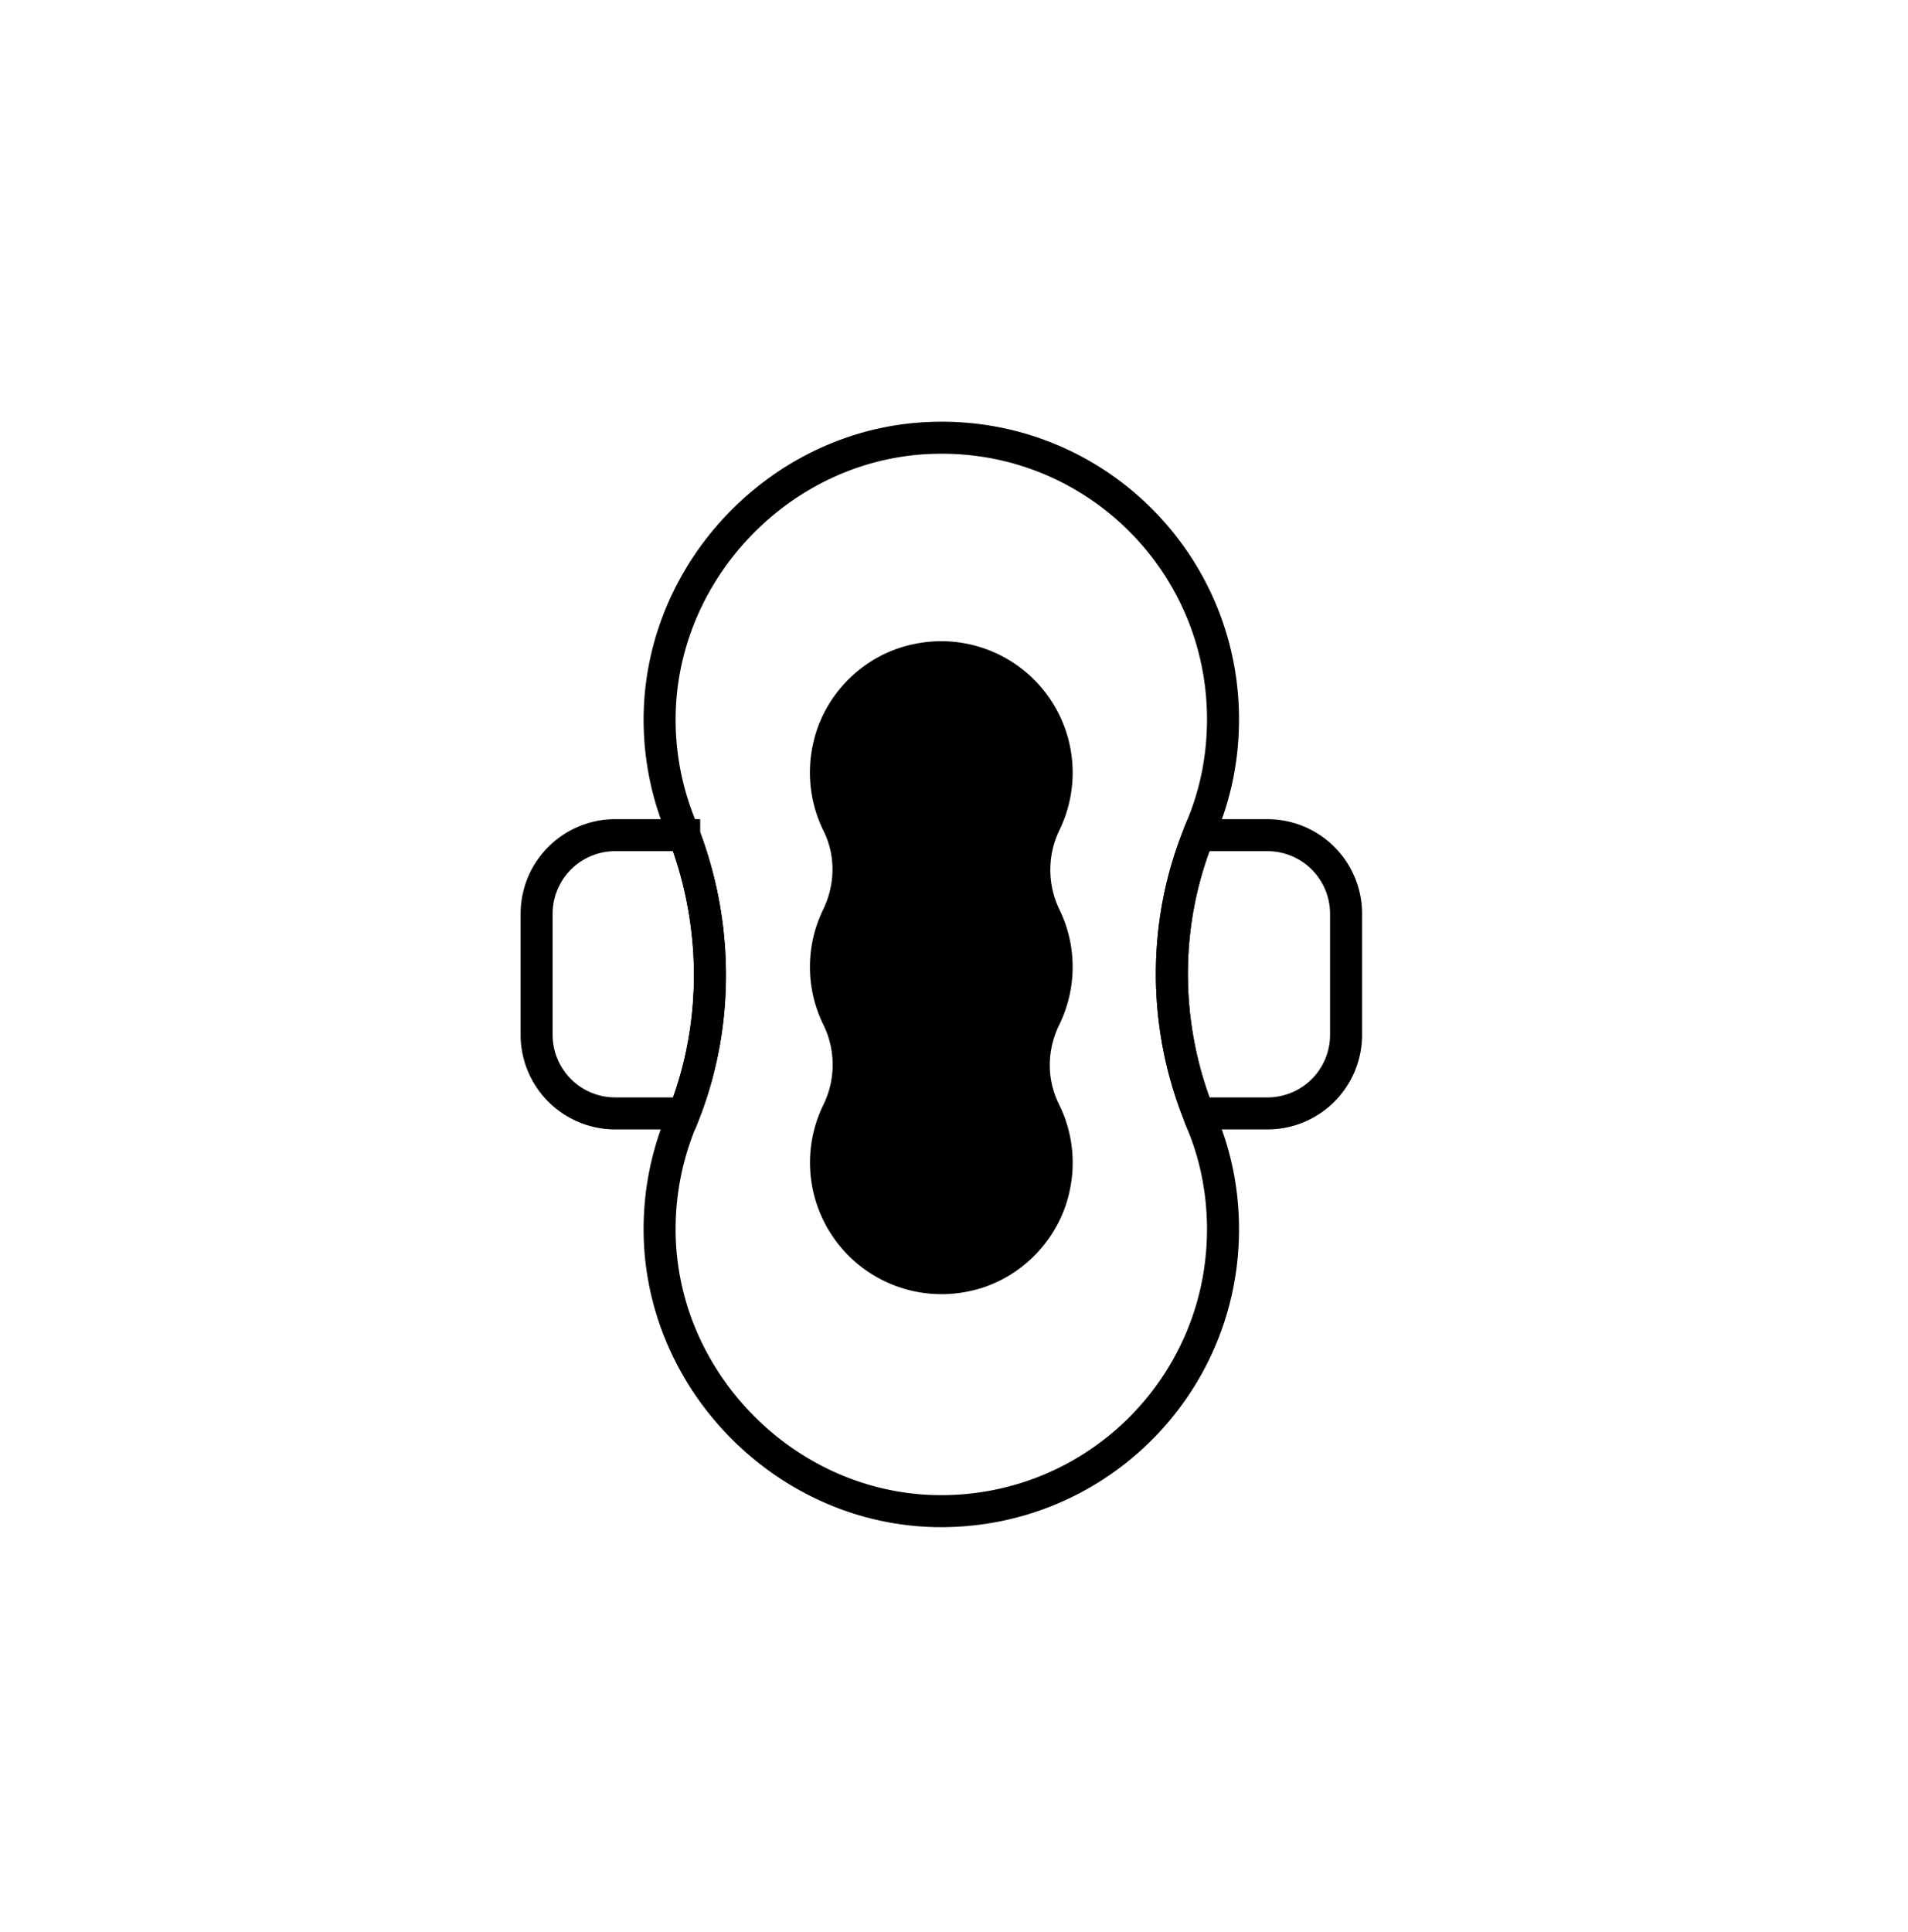 <svg width="80" height="81" viewBox="0 0 80 81" fill="none" xmlns="http://www.w3.org/2000/svg">
    <path clip-rule="evenodd" d="M50.359 46.97c.6 1.4.92 2.949.92 4.563 0 6.647-5.471 11.999-12.157 11.812-6.326-.187-11.531-5.592-11.465-11.93.014-1.562.334-3.045.894-4.405.04-.107.094-.228.134-.334 1.454-3.724 1.428-7.914 0-11.664a4.333 4.333 0 0 0-.147-.374 11.755 11.755 0 0 1-.88-4.297C27.563 24 32.742 18.557 39.08 18.357c6.7-.228 12.199 5.138 12.199 11.797 0 1.628-.321 3.176-.921 4.578-.04.093-.08.186-.107.28-1.495 3.724-1.482 7.928 0 11.664.026.094.066.2.107.294z" stroke="#000" stroke-width="1.342"/>
    <path clip-rule="evenodd" d="M28.687 35.012c1.428 3.75 1.455 7.94 0 11.664h-2.892A3.295 3.295 0 0 1 22.5 43.38v-5.074a3.295 3.295 0 0 1 3.295-3.295h2.892zM56.439 38.307v5.074a3.295 3.295 0 0 1-3.295 3.295h-2.892c-1.481-3.736-1.495-7.94 0-11.664h2.892a3.295 3.295 0 0 1 3.295 3.295z" stroke="#000" stroke-width="1.342"/>
    <path fill-rule="evenodd" clip-rule="evenodd" d="M44.974 40.534a5.49 5.49 0 0 1-.56 2.422c-.52 1.061-.538 2.284-.01 3.342a5.509 5.509 0 0 1 .444 3.627c-.44 2.09-2.128 3.78-4.22 4.207a5.516 5.516 0 0 1-6.112-7.804 3.808 3.808 0 0 0 .005-3.373 5.494 5.494 0 0 1-.013-4.813c.512-1.053.54-2.264.02-3.314a5.528 5.528 0 0 1-.434-3.661c.452-2.081 2.15-3.754 4.239-4.169a5.51 5.51 0 0 1 6.093 7.79 3.819 3.819 0 0 0 .001 3.356c.35.722.547 1.533.547 2.39z" fill="#000"/>
</svg>
